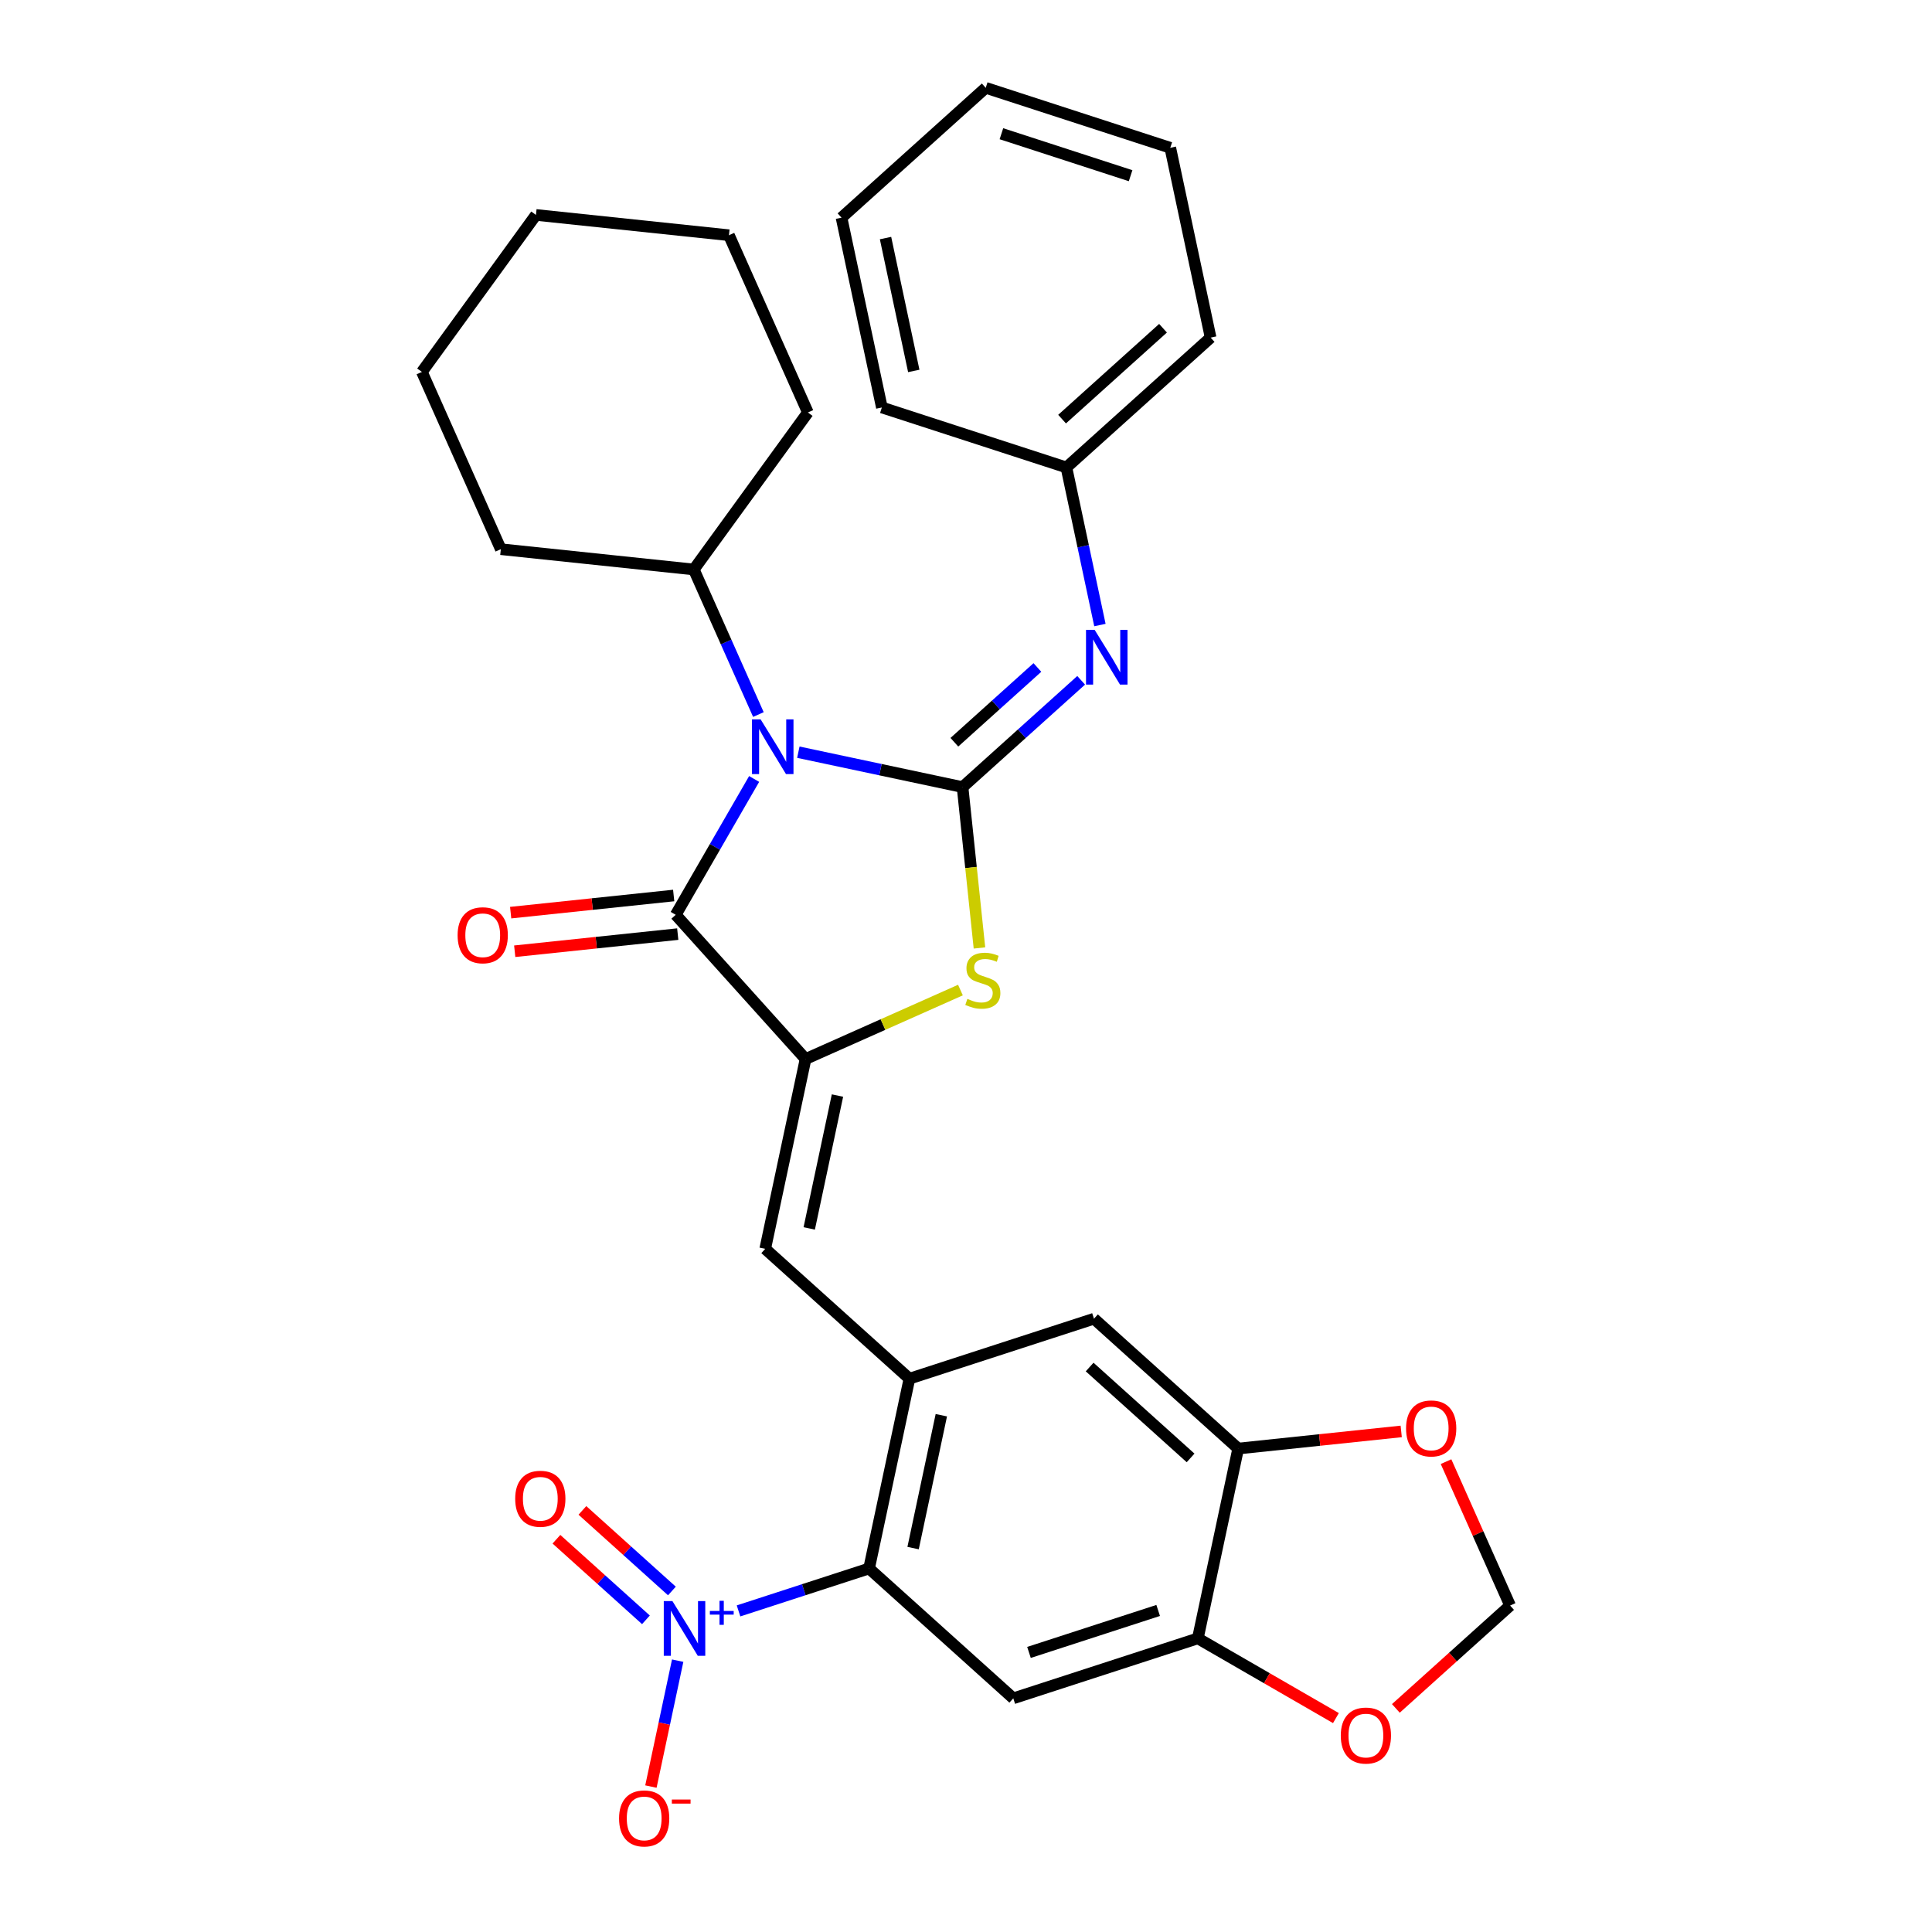 <?xml version='1.0' encoding='iso-8859-1'?>
<svg version='1.1' baseProfile='full'
              xmlns='http://www.w3.org/2000/svg'
                      xmlns:rdkit='http://www.rdkit.org/xml'
                      xmlns:xlink='http://www.w3.org/1999/xlink'
                  xml:space='preserve'
width='1000px' height='1000px' viewBox='0 0 1000 1000'>
<!-- END OF HEADER -->
<rect style='opacity:1.0;fill:#FFFFFF;stroke:none' width='1000' height='1000' x='0' y='0'> </rect>
<path class='bond-0' d='M 498.216,407.401 L 455.718,398.368' style='fill:none;fill-rule:evenodd;stroke:#000000;stroke-width:6px;stroke-linecap:butt;stroke-linejoin:miter;stroke-opacity:1' />
<path class='bond-0' d='M 455.718,398.368 L 413.22,389.335' style='fill:none;fill-rule:evenodd;stroke:#0000FF;stroke-width:6px;stroke-linecap:butt;stroke-linejoin:miter;stroke-opacity:1' />
<path class='bond-3' d='M 498.216,407.401 L 502.591,449.031' style='fill:none;fill-rule:evenodd;stroke:#000000;stroke-width:6px;stroke-linecap:butt;stroke-linejoin:miter;stroke-opacity:1' />
<path class='bond-3' d='M 502.591,449.031 L 506.966,490.661' style='fill:none;fill-rule:evenodd;stroke:#CCCC00;stroke-width:6px;stroke-linecap:butt;stroke-linejoin:miter;stroke-opacity:1' />
<path class='bond-8' d='M 498.216,407.401 L 528.911,379.763' style='fill:none;fill-rule:evenodd;stroke:#000000;stroke-width:6px;stroke-linecap:butt;stroke-linejoin:miter;stroke-opacity:1' />
<path class='bond-8' d='M 528.911,379.763 L 559.607,352.124' style='fill:none;fill-rule:evenodd;stroke:#0000FF;stroke-width:6px;stroke-linecap:butt;stroke-linejoin:miter;stroke-opacity:1' />
<path class='bond-8' d='M 493.983,384.181 L 515.469,364.834' style='fill:none;fill-rule:evenodd;stroke:#000000;stroke-width:6px;stroke-linecap:butt;stroke-linejoin:miter;stroke-opacity:1' />
<path class='bond-8' d='M 515.469,364.834 L 536.956,345.488' style='fill:none;fill-rule:evenodd;stroke:#0000FF;stroke-width:6px;stroke-linecap:butt;stroke-linejoin:miter;stroke-opacity:1' />
<path class='bond-2' d='M 390.344,403.19 L 370.047,438.346' style='fill:none;fill-rule:evenodd;stroke:#0000FF;stroke-width:6px;stroke-linecap:butt;stroke-linejoin:miter;stroke-opacity:1' />
<path class='bond-2' d='M 370.047,438.346 L 349.749,473.503' style='fill:none;fill-rule:evenodd;stroke:#000000;stroke-width:6px;stroke-linecap:butt;stroke-linejoin:miter;stroke-opacity:1' />
<path class='bond-14' d='M 392.547,369.847 L 375.832,332.304' style='fill:none;fill-rule:evenodd;stroke:#0000FF;stroke-width:6px;stroke-linecap:butt;stroke-linejoin:miter;stroke-opacity:1' />
<path class='bond-14' d='M 375.832,332.304 L 359.116,294.761' style='fill:none;fill-rule:evenodd;stroke:#000000;stroke-width:6px;stroke-linecap:butt;stroke-linejoin:miter;stroke-opacity:1' />
<path class='bond-1' d='M 416.957,548.145 L 457.04,530.299' style='fill:none;fill-rule:evenodd;stroke:#000000;stroke-width:6px;stroke-linecap:butt;stroke-linejoin:miter;stroke-opacity:1' />
<path class='bond-1' d='M 457.04,530.299 L 497.123,512.453' style='fill:none;fill-rule:evenodd;stroke:#CCCC00;stroke-width:6px;stroke-linecap:butt;stroke-linejoin:miter;stroke-opacity:1' />
<path class='bond-7' d='M 416.957,548.145 L 396.074,646.392' style='fill:none;fill-rule:evenodd;stroke:#000000;stroke-width:6px;stroke-linecap:butt;stroke-linejoin:miter;stroke-opacity:1' />
<path class='bond-7' d='M 433.474,567.059 L 418.856,635.831' style='fill:none;fill-rule:evenodd;stroke:#000000;stroke-width:6px;stroke-linecap:butt;stroke-linejoin:miter;stroke-opacity:1' />
<path class='bond-31' d='M 416.957,548.145 L 349.749,473.503' style='fill:none;fill-rule:evenodd;stroke:#000000;stroke-width:6px;stroke-linecap:butt;stroke-linejoin:miter;stroke-opacity:1' />
<path class='bond-18' d='M 348.699,463.514 L 306.509,467.948' style='fill:none;fill-rule:evenodd;stroke:#000000;stroke-width:6px;stroke-linecap:butt;stroke-linejoin:miter;stroke-opacity:1' />
<path class='bond-18' d='M 306.509,467.948 L 264.319,472.383' style='fill:none;fill-rule:evenodd;stroke:#FF0000;stroke-width:6px;stroke-linecap:butt;stroke-linejoin:miter;stroke-opacity:1' />
<path class='bond-18' d='M 350.799,483.492 L 308.609,487.926' style='fill:none;fill-rule:evenodd;stroke:#000000;stroke-width:6px;stroke-linecap:butt;stroke-linejoin:miter;stroke-opacity:1' />
<path class='bond-18' d='M 308.609,487.926 L 266.419,492.361' style='fill:none;fill-rule:evenodd;stroke:#FF0000;stroke-width:6px;stroke-linecap:butt;stroke-linejoin:miter;stroke-opacity:1' />
<path class='bond-4' d='M 382.264,833.801 L 416.049,822.823' style='fill:none;fill-rule:evenodd;stroke:#0000FF;stroke-width:6px;stroke-linecap:butt;stroke-linejoin:miter;stroke-opacity:1' />
<path class='bond-4' d='M 416.049,822.823 L 449.833,811.846' style='fill:none;fill-rule:evenodd;stroke:#000000;stroke-width:6px;stroke-linecap:butt;stroke-linejoin:miter;stroke-opacity:1' />
<path class='bond-13' d='M 350.765,859.555 L 343.839,892.14' style='fill:none;fill-rule:evenodd;stroke:#0000FF;stroke-width:6px;stroke-linecap:butt;stroke-linejoin:miter;stroke-opacity:1' />
<path class='bond-13' d='M 343.839,892.14 L 336.912,924.725' style='fill:none;fill-rule:evenodd;stroke:#FF0000;stroke-width:6px;stroke-linecap:butt;stroke-linejoin:miter;stroke-opacity:1' />
<path class='bond-17' d='M 347.778,823.488 L 324.615,802.632' style='fill:none;fill-rule:evenodd;stroke:#0000FF;stroke-width:6px;stroke-linecap:butt;stroke-linejoin:miter;stroke-opacity:1' />
<path class='bond-17' d='M 324.615,802.632 L 301.452,781.776' style='fill:none;fill-rule:evenodd;stroke:#FF0000;stroke-width:6px;stroke-linecap:butt;stroke-linejoin:miter;stroke-opacity:1' />
<path class='bond-17' d='M 334.336,838.417 L 311.173,817.561' style='fill:none;fill-rule:evenodd;stroke:#0000FF;stroke-width:6px;stroke-linecap:butt;stroke-linejoin:miter;stroke-opacity:1' />
<path class='bond-17' d='M 311.173,817.561 L 288.01,796.705' style='fill:none;fill-rule:evenodd;stroke:#FF0000;stroke-width:6px;stroke-linecap:butt;stroke-linejoin:miter;stroke-opacity:1' />
<path class='bond-5' d='M 449.833,811.846 L 470.716,713.6' style='fill:none;fill-rule:evenodd;stroke:#000000;stroke-width:6px;stroke-linecap:butt;stroke-linejoin:miter;stroke-opacity:1' />
<path class='bond-5' d='M 472.615,801.286 L 487.233,732.513' style='fill:none;fill-rule:evenodd;stroke:#000000;stroke-width:6px;stroke-linecap:butt;stroke-linejoin:miter;stroke-opacity:1' />
<path class='bond-9' d='M 449.833,811.846 L 524.476,879.054' style='fill:none;fill-rule:evenodd;stroke:#000000;stroke-width:6px;stroke-linecap:butt;stroke-linejoin:miter;stroke-opacity:1' />
<path class='bond-6' d='M 470.716,713.6 L 396.074,646.392' style='fill:none;fill-rule:evenodd;stroke:#000000;stroke-width:6px;stroke-linecap:butt;stroke-linejoin:miter;stroke-opacity:1' />
<path class='bond-12' d='M 470.716,713.6 L 566.242,682.562' style='fill:none;fill-rule:evenodd;stroke:#000000;stroke-width:6px;stroke-linecap:butt;stroke-linejoin:miter;stroke-opacity:1' />
<path class='bond-20' d='M 569.314,323.522 L 560.645,282.735' style='fill:none;fill-rule:evenodd;stroke:#0000FF;stroke-width:6px;stroke-linecap:butt;stroke-linejoin:miter;stroke-opacity:1' />
<path class='bond-20' d='M 560.645,282.735 L 551.975,241.947' style='fill:none;fill-rule:evenodd;stroke:#000000;stroke-width:6px;stroke-linecap:butt;stroke-linejoin:miter;stroke-opacity:1' />
<path class='bond-34' d='M 524.476,879.054 L 620.001,848.016' style='fill:none;fill-rule:evenodd;stroke:#000000;stroke-width:6px;stroke-linecap:butt;stroke-linejoin:miter;stroke-opacity:1' />
<path class='bond-34' d='M 532.597,855.293 L 599.465,833.567' style='fill:none;fill-rule:evenodd;stroke:#000000;stroke-width:6px;stroke-linecap:butt;stroke-linejoin:miter;stroke-opacity:1' />
<path class='bond-10' d='M 620.001,848.016 L 640.884,749.77' style='fill:none;fill-rule:evenodd;stroke:#000000;stroke-width:6px;stroke-linecap:butt;stroke-linejoin:miter;stroke-opacity:1' />
<path class='bond-15' d='M 620.001,848.016 L 655.738,868.649' style='fill:none;fill-rule:evenodd;stroke:#000000;stroke-width:6px;stroke-linecap:butt;stroke-linejoin:miter;stroke-opacity:1' />
<path class='bond-15' d='M 655.738,868.649 L 691.474,889.281' style='fill:none;fill-rule:evenodd;stroke:#FF0000;stroke-width:6px;stroke-linecap:butt;stroke-linejoin:miter;stroke-opacity:1' />
<path class='bond-11' d='M 640.884,749.77 L 566.242,682.562' style='fill:none;fill-rule:evenodd;stroke:#000000;stroke-width:6px;stroke-linecap:butt;stroke-linejoin:miter;stroke-opacity:1' />
<path class='bond-11' d='M 616.246,754.617 L 563.996,707.571' style='fill:none;fill-rule:evenodd;stroke:#000000;stroke-width:6px;stroke-linecap:butt;stroke-linejoin:miter;stroke-opacity:1' />
<path class='bond-16' d='M 640.884,749.77 L 683.074,745.336' style='fill:none;fill-rule:evenodd;stroke:#000000;stroke-width:6px;stroke-linecap:butt;stroke-linejoin:miter;stroke-opacity:1' />
<path class='bond-16' d='M 683.074,745.336 L 725.264,740.901' style='fill:none;fill-rule:evenodd;stroke:#FF0000;stroke-width:6px;stroke-linecap:butt;stroke-linejoin:miter;stroke-opacity:1' />
<path class='bond-21' d='M 359.116,294.761 L 259.225,284.262' style='fill:none;fill-rule:evenodd;stroke:#000000;stroke-width:6px;stroke-linecap:butt;stroke-linejoin:miter;stroke-opacity:1' />
<path class='bond-22' d='M 359.116,294.761 L 418.154,213.502' style='fill:none;fill-rule:evenodd;stroke:#000000;stroke-width:6px;stroke-linecap:butt;stroke-linejoin:miter;stroke-opacity:1' />
<path class='bond-35' d='M 722.496,884.27 L 752.062,857.649' style='fill:none;fill-rule:evenodd;stroke:#FF0000;stroke-width:6px;stroke-linecap:butt;stroke-linejoin:miter;stroke-opacity:1' />
<path class='bond-35' d='M 752.062,857.649 L 781.628,831.028' style='fill:none;fill-rule:evenodd;stroke:#000000;stroke-width:6px;stroke-linecap:butt;stroke-linejoin:miter;stroke-opacity:1' />
<path class='bond-19' d='M 748.464,756.542 L 765.046,793.785' style='fill:none;fill-rule:evenodd;stroke:#FF0000;stroke-width:6px;stroke-linecap:butt;stroke-linejoin:miter;stroke-opacity:1' />
<path class='bond-19' d='M 765.046,793.785 L 781.628,831.028' style='fill:none;fill-rule:evenodd;stroke:#000000;stroke-width:6px;stroke-linecap:butt;stroke-linejoin:miter;stroke-opacity:1' />
<path class='bond-23' d='M 551.975,241.947 L 626.617,174.739' style='fill:none;fill-rule:evenodd;stroke:#000000;stroke-width:6px;stroke-linecap:butt;stroke-linejoin:miter;stroke-opacity:1' />
<path class='bond-23' d='M 549.73,216.937 L 601.979,169.892' style='fill:none;fill-rule:evenodd;stroke:#000000;stroke-width:6px;stroke-linecap:butt;stroke-linejoin:miter;stroke-opacity:1' />
<path class='bond-24' d='M 551.975,241.947 L 456.45,210.909' style='fill:none;fill-rule:evenodd;stroke:#000000;stroke-width:6px;stroke-linecap:butt;stroke-linejoin:miter;stroke-opacity:1' />
<path class='bond-26' d='M 259.225,284.262 L 218.372,192.505' style='fill:none;fill-rule:evenodd;stroke:#000000;stroke-width:6px;stroke-linecap:butt;stroke-linejoin:miter;stroke-opacity:1' />
<path class='bond-25' d='M 418.154,213.502 L 377.301,121.745' style='fill:none;fill-rule:evenodd;stroke:#000000;stroke-width:6px;stroke-linecap:butt;stroke-linejoin:miter;stroke-opacity:1' />
<path class='bond-28' d='M 626.617,174.739 L 605.734,76.493' style='fill:none;fill-rule:evenodd;stroke:#000000;stroke-width:6px;stroke-linecap:butt;stroke-linejoin:miter;stroke-opacity:1' />
<path class='bond-27' d='M 456.45,210.909 L 435.567,112.663' style='fill:none;fill-rule:evenodd;stroke:#000000;stroke-width:6px;stroke-linecap:butt;stroke-linejoin:miter;stroke-opacity:1' />
<path class='bond-27' d='M 472.967,191.995 L 458.349,123.223' style='fill:none;fill-rule:evenodd;stroke:#000000;stroke-width:6px;stroke-linecap:butt;stroke-linejoin:miter;stroke-opacity:1' />
<path class='bond-29' d='M 377.301,121.745 L 277.41,111.246' style='fill:none;fill-rule:evenodd;stroke:#000000;stroke-width:6px;stroke-linecap:butt;stroke-linejoin:miter;stroke-opacity:1' />
<path class='bond-33' d='M 218.372,192.505 L 277.41,111.246' style='fill:none;fill-rule:evenodd;stroke:#000000;stroke-width:6px;stroke-linecap:butt;stroke-linejoin:miter;stroke-opacity:1' />
<path class='bond-30' d='M 435.567,112.663 L 510.209,45.455' style='fill:none;fill-rule:evenodd;stroke:#000000;stroke-width:6px;stroke-linecap:butt;stroke-linejoin:miter;stroke-opacity:1' />
<path class='bond-32' d='M 605.734,76.493 L 510.209,45.455' style='fill:none;fill-rule:evenodd;stroke:#000000;stroke-width:6px;stroke-linecap:butt;stroke-linejoin:miter;stroke-opacity:1' />
<path class='bond-32' d='M 585.198,90.942 L 518.33,69.215' style='fill:none;fill-rule:evenodd;stroke:#000000;stroke-width:6px;stroke-linecap:butt;stroke-linejoin:miter;stroke-opacity:1' />
<path  class='atom-1' d='M 393.709 372.359
L 402.989 387.359
Q 403.909 388.839, 405.389 391.519
Q 406.869 394.199, 406.949 394.359
L 406.949 372.359
L 410.709 372.359
L 410.709 400.679
L 406.829 400.679
L 396.869 384.279
Q 395.709 382.359, 394.469 380.159
Q 393.269 377.959, 392.909 377.279
L 392.909 400.679
L 389.229 400.679
L 389.229 372.359
L 393.709 372.359
' fill='#0000FF'/>
<path  class='atom-4' d='M 500.714 517.012
Q 501.034 517.132, 502.354 517.692
Q 503.674 518.252, 505.114 518.612
Q 506.594 518.932, 508.034 518.932
Q 510.714 518.932, 512.274 517.652
Q 513.834 516.332, 513.834 514.052
Q 513.834 512.492, 513.034 511.532
Q 512.274 510.572, 511.074 510.052
Q 509.874 509.532, 507.874 508.932
Q 505.354 508.172, 503.834 507.452
Q 502.354 506.732, 501.274 505.212
Q 500.234 503.692, 500.234 501.132
Q 500.234 497.572, 502.634 495.372
Q 505.074 493.172, 509.874 493.172
Q 513.154 493.172, 516.874 494.732
L 515.954 497.812
Q 512.554 496.412, 509.994 496.412
Q 507.234 496.412, 505.714 497.572
Q 504.194 498.692, 504.234 500.652
Q 504.234 502.172, 504.994 503.092
Q 505.794 504.012, 506.914 504.532
Q 508.074 505.052, 509.994 505.652
Q 512.554 506.452, 514.074 507.252
Q 515.594 508.052, 516.674 509.692
Q 517.794 511.292, 517.794 514.052
Q 517.794 517.972, 515.154 520.092
Q 512.554 522.172, 508.194 522.172
Q 505.674 522.172, 503.754 521.612
Q 501.874 521.092, 499.634 520.172
L 500.714 517.012
' fill='#CCCC00'/>
<path  class='atom-5' d='M 348.048 828.724
L 357.328 843.724
Q 358.248 845.204, 359.728 847.884
Q 361.208 850.564, 361.288 850.724
L 361.288 828.724
L 365.048 828.724
L 365.048 857.044
L 361.168 857.044
L 351.208 840.644
Q 350.048 838.724, 348.808 836.524
Q 347.608 834.324, 347.248 833.644
L 347.248 857.044
L 343.568 857.044
L 343.568 828.724
L 348.048 828.724
' fill='#0000FF'/>
<path  class='atom-5' d='M 367.424 833.829
L 372.414 833.829
L 372.414 828.575
L 374.632 828.575
L 374.632 833.829
L 379.753 833.829
L 379.753 835.73
L 374.632 835.73
L 374.632 841.01
L 372.414 841.01
L 372.414 835.73
L 367.424 835.73
L 367.424 833.829
' fill='#0000FF'/>
<path  class='atom-9' d='M 566.598 326.033
L 575.878 341.033
Q 576.798 342.513, 578.278 345.193
Q 579.758 347.873, 579.838 348.033
L 579.838 326.033
L 583.598 326.033
L 583.598 354.353
L 579.718 354.353
L 569.758 337.953
Q 568.598 336.033, 567.358 333.833
Q 566.158 331.633, 565.798 330.953
L 565.798 354.353
L 562.118 354.353
L 562.118 326.033
L 566.598 326.033
' fill='#0000FF'/>
<path  class='atom-14' d='M 320.425 941.21
Q 320.425 934.41, 323.785 930.61
Q 327.145 926.81, 333.425 926.81
Q 339.705 926.81, 343.065 930.61
Q 346.425 934.41, 346.425 941.21
Q 346.425 948.09, 343.025 952.01
Q 339.625 955.89, 333.425 955.89
Q 327.185 955.89, 323.785 952.01
Q 320.425 948.13, 320.425 941.21
M 333.425 952.69
Q 337.745 952.69, 340.065 949.81
Q 342.425 946.89, 342.425 941.21
Q 342.425 935.65, 340.065 932.85
Q 337.745 930.01, 333.425 930.01
Q 329.105 930.01, 326.745 932.81
Q 324.425 935.61, 324.425 941.21
Q 324.425 946.93, 326.745 949.81
Q 329.105 952.69, 333.425 952.69
' fill='#FF0000'/>
<path  class='atom-14' d='M 347.745 931.433
L 357.434 931.433
L 357.434 933.545
L 347.745 933.545
L 347.745 931.433
' fill='#FF0000'/>
<path  class='atom-16' d='M 693.985 898.317
Q 693.985 891.517, 697.345 887.717
Q 700.705 883.917, 706.985 883.917
Q 713.265 883.917, 716.625 887.717
Q 719.985 891.517, 719.985 898.317
Q 719.985 905.197, 716.585 909.117
Q 713.185 912.997, 706.985 912.997
Q 700.745 912.997, 697.345 909.117
Q 693.985 905.237, 693.985 898.317
M 706.985 909.797
Q 711.305 909.797, 713.625 906.917
Q 715.985 903.997, 715.985 898.317
Q 715.985 892.757, 713.625 889.957
Q 711.305 887.117, 706.985 887.117
Q 702.665 887.117, 700.305 889.917
Q 697.985 892.717, 697.985 898.317
Q 697.985 904.037, 700.305 906.917
Q 702.665 909.797, 706.985 909.797
' fill='#FF0000'/>
<path  class='atom-17' d='M 727.775 739.351
Q 727.775 732.551, 731.135 728.751
Q 734.495 724.951, 740.775 724.951
Q 747.055 724.951, 750.415 728.751
Q 753.775 732.551, 753.775 739.351
Q 753.775 746.231, 750.375 750.151
Q 746.975 754.031, 740.775 754.031
Q 734.535 754.031, 731.135 750.151
Q 727.775 746.271, 727.775 739.351
M 740.775 750.831
Q 745.095 750.831, 747.415 747.951
Q 749.775 745.031, 749.775 739.351
Q 749.775 733.791, 747.415 730.991
Q 745.095 728.151, 740.775 728.151
Q 736.455 728.151, 734.095 730.951
Q 731.775 733.751, 731.775 739.351
Q 731.775 745.071, 734.095 747.951
Q 736.455 750.831, 740.775 750.831
' fill='#FF0000'/>
<path  class='atom-18' d='M 266.666 775.756
Q 266.666 768.956, 270.026 765.156
Q 273.386 761.356, 279.666 761.356
Q 285.946 761.356, 289.306 765.156
Q 292.666 768.956, 292.666 775.756
Q 292.666 782.636, 289.266 786.556
Q 285.866 790.436, 279.666 790.436
Q 273.426 790.436, 270.026 786.556
Q 266.666 782.676, 266.666 775.756
M 279.666 787.236
Q 283.986 787.236, 286.306 784.356
Q 288.666 781.436, 288.666 775.756
Q 288.666 770.196, 286.306 767.396
Q 283.986 764.556, 279.666 764.556
Q 275.346 764.556, 272.986 767.356
Q 270.666 770.156, 270.666 775.756
Q 270.666 781.476, 272.986 784.356
Q 275.346 787.236, 279.666 787.236
' fill='#FF0000'/>
<path  class='atom-19' d='M 236.858 484.082
Q 236.858 477.282, 240.218 473.482
Q 243.578 469.682, 249.858 469.682
Q 256.138 469.682, 259.498 473.482
Q 262.858 477.282, 262.858 484.082
Q 262.858 490.962, 259.458 494.882
Q 256.058 498.762, 249.858 498.762
Q 243.618 498.762, 240.218 494.882
Q 236.858 491.002, 236.858 484.082
M 249.858 495.562
Q 254.178 495.562, 256.498 492.682
Q 258.858 489.762, 258.858 484.082
Q 258.858 478.522, 256.498 475.722
Q 254.178 472.882, 249.858 472.882
Q 245.538 472.882, 243.178 475.682
Q 240.858 478.482, 240.858 484.082
Q 240.858 489.802, 243.178 492.682
Q 245.538 495.562, 249.858 495.562
' fill='#FF0000'/>
</svg>
